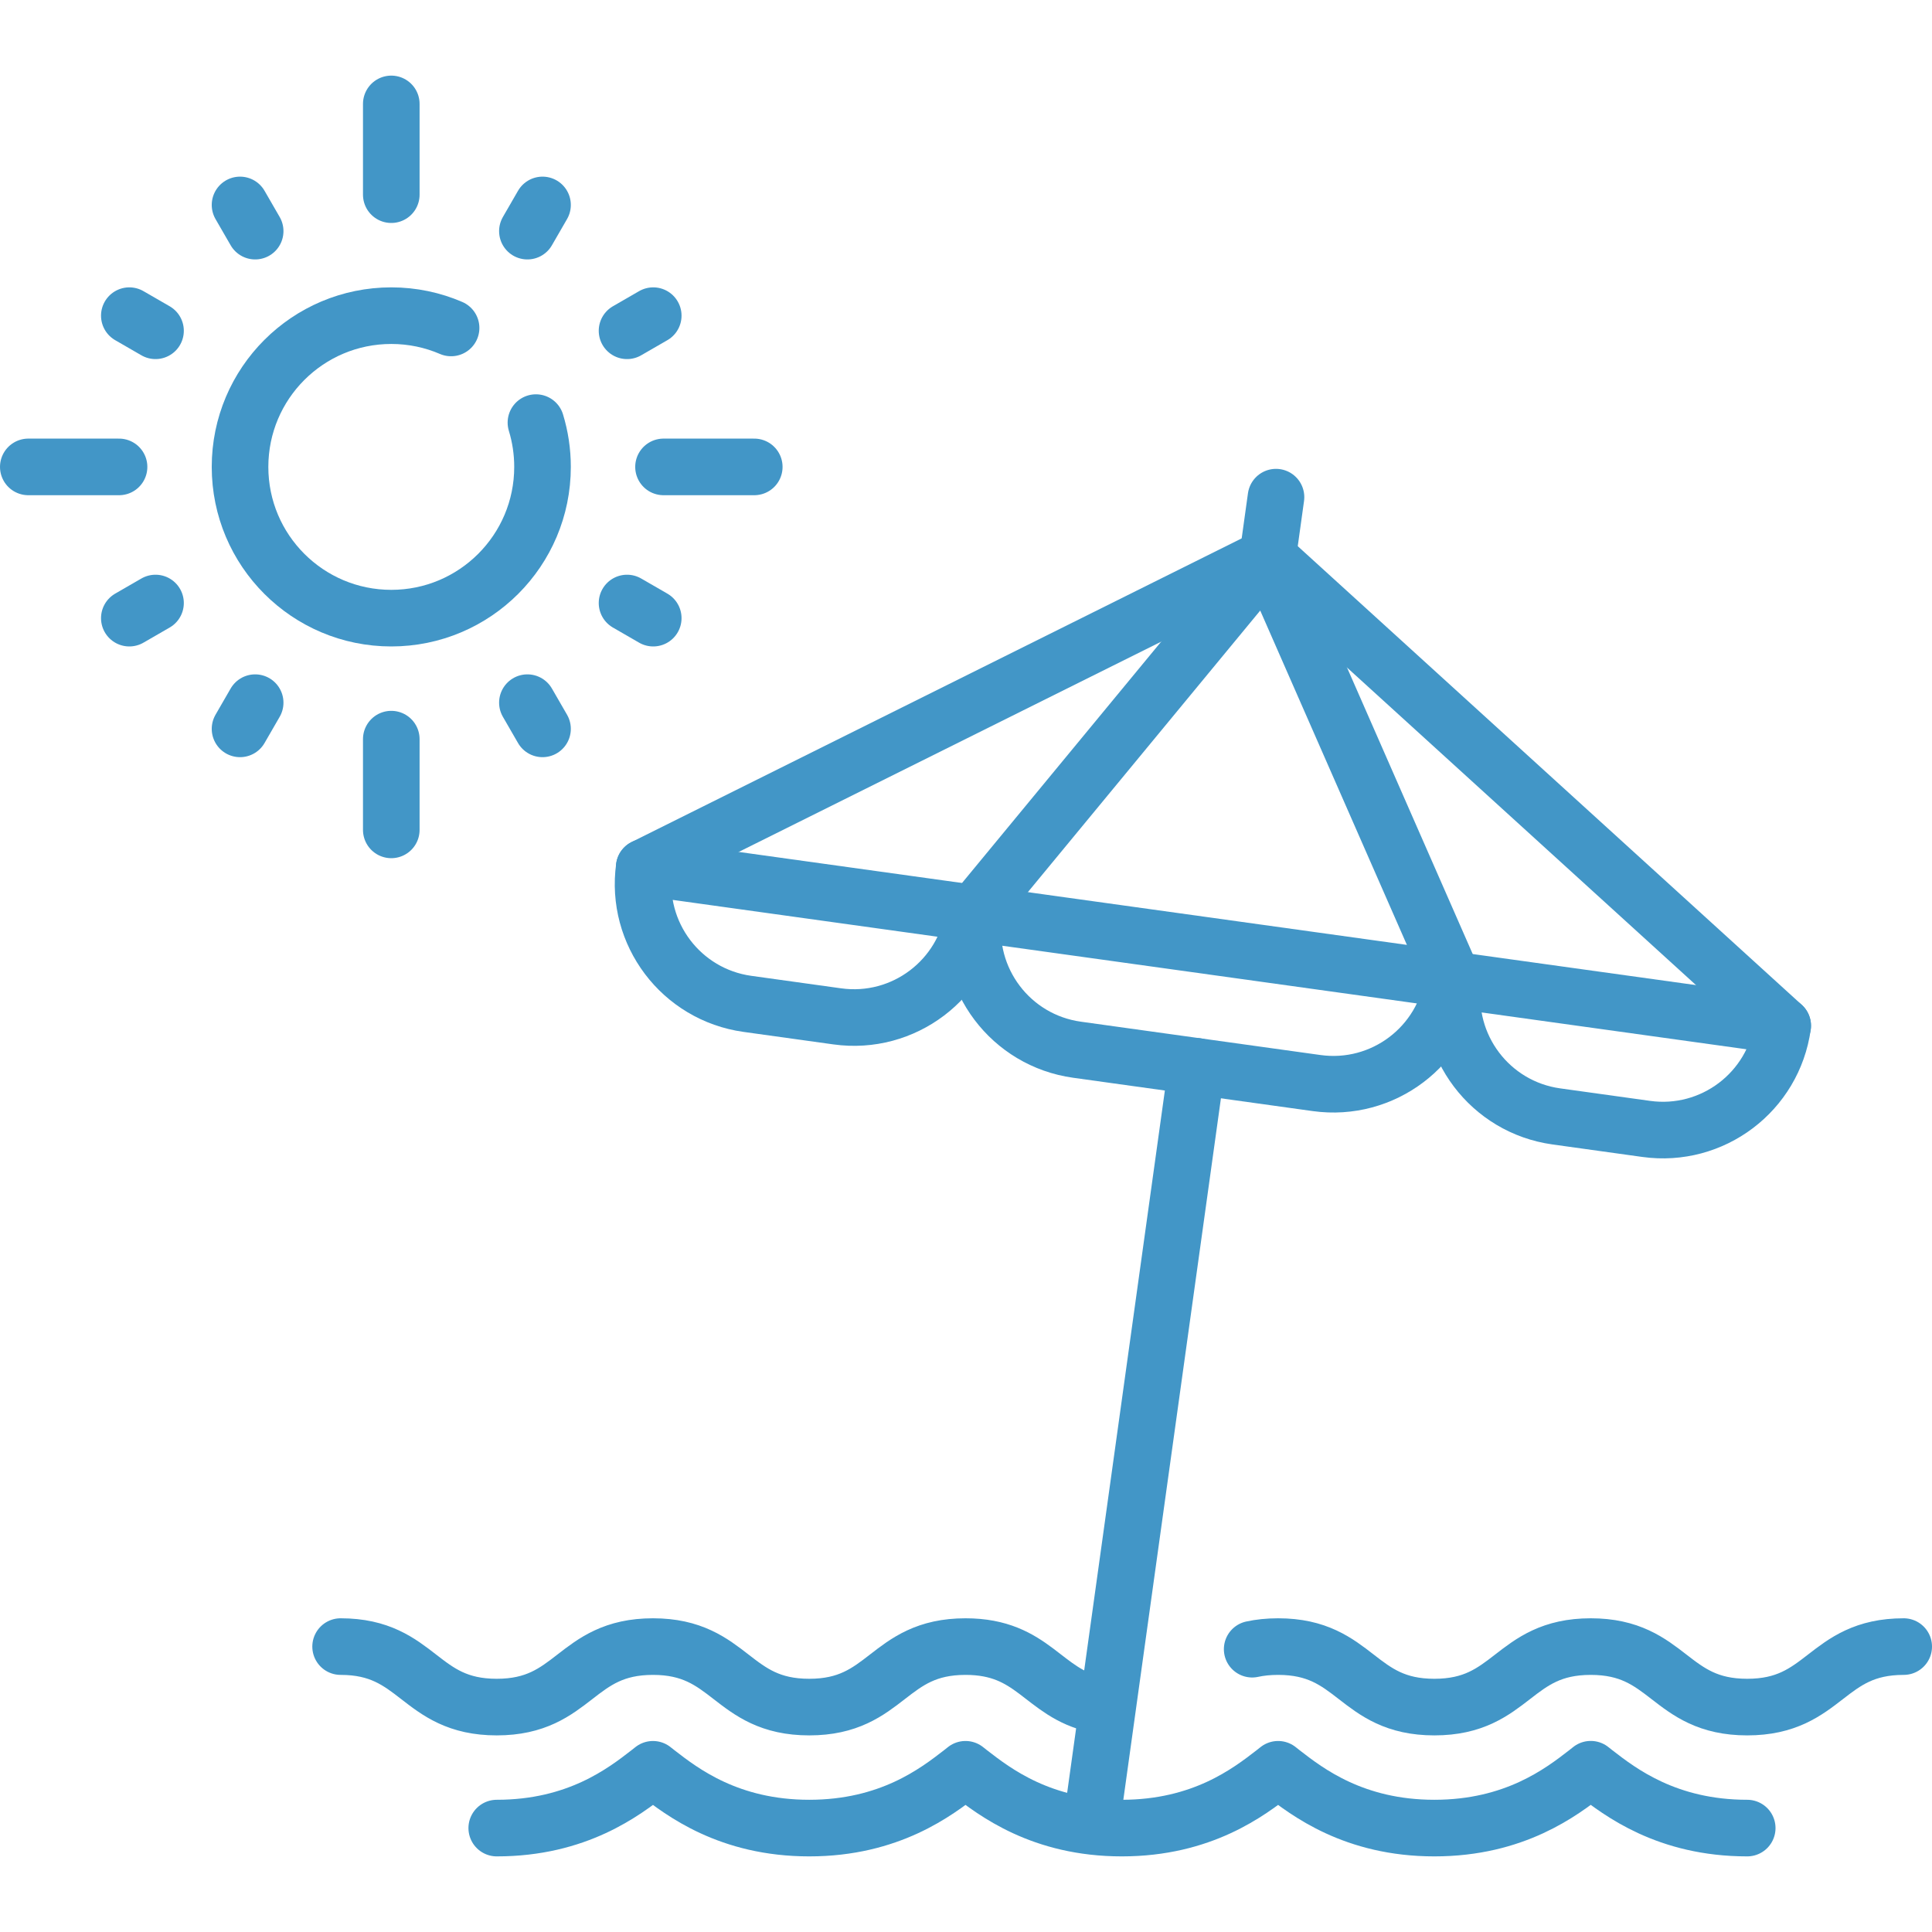 <?xml version="1.0" encoding="UTF-8"?>
<svg xmlns="http://www.w3.org/2000/svg" xmlns:xlink="http://www.w3.org/1999/xlink" xmlns:svgjs="http://svgjs.com/svgjs" version="1.1" width="512" height="512" x="0" y="0" viewBox="0 0 512 512" style="enable-background:new 0 0 512 512" xml:space="preserve" class="">
  <g>
<g>
	<path style="stroke-width:15;stroke-linecap:round;stroke-linejoin:round;stroke-miterlimit:10;" d="   M331.839,437.052c2.023-0.438,4.288-0.689,6.878-0.689c20.702,0,20.702,16.032,41.405,16.032c20.72,0,20.72-16.032,41.441-16.032   c20.735,0,20.735,16.032,41.469,16.032c20.735,0,20.735-16.032,41.469-16.032" fill="none" stroke="#4296c7" stroke-width="15" stroke-linecap="round" stroke-linejoin="round" stroke-miterlimit="10" data-original="#000000"></path>
	<path style="stroke-width:15;stroke-linecap:round;stroke-linejoin:round;stroke-miterlimit:10;" d="   M90.266,436.363c20.689,0,20.689,16.032,41.377,16.032c20.699,0,20.699-16.032,41.398-16.032c20.708,0,20.708,16.032,41.416,16.032   c20.708,0,20.708-16.032,41.416-16.032c18.12,0,20.385,12.275,34.541,15.343" fill="none" stroke="#4296c7" stroke-width="15" stroke-linecap="round" stroke-linejoin="round" stroke-miterlimit="10" data-original="#000000"></path>
	<path style="stroke-width:15;stroke-linecap:round;stroke-linejoin:round;stroke-miterlimit:10;" d="   M463.03,484.46c-21.316,0-33.697-9.57-40.347-14.713c-0.372-0.29-0.74-0.591-1.116-0.885c-0.368,0.294-0.732,0.591-1.104,0.877   c-6.646,5.143-19.027,14.721-40.343,14.721c-21.316,0-33.689-9.582-40.335-14.729c-0.36-0.282-0.712-0.568-1.072-0.853   c-0.364,0.286-0.72,0.575-1.084,0.857c-6.646,5.147-19.023,14.725-40.339,14.725c-21.316,0-33.689-9.578-40.339-14.725   c-0.36-0.282-0.716-0.571-1.08-0.857c-0.36,0.286-0.712,0.575-1.076,0.853c-6.646,5.147-19.023,14.729-40.339,14.729   c-21.312,0-33.689-9.578-40.335-14.725c-0.36-0.282-0.712-0.571-1.076-0.853c-0.356,0.282-0.708,0.568-1.069,0.845   c-6.646,5.151-19.015,14.733-40.331,14.733" fill="none" stroke="#4296c7" stroke-width="15" stroke-linecap="round" stroke-linejoin="round" stroke-miterlimit="10" data-original="#000000"></path>
	
		<line style="stroke-width:15;stroke-linecap:round;stroke-linejoin:round;stroke-miterlimit:10;" x1="289.547" y1="481.095" x2="317.164" y2="282.604" fill="none" stroke="#4296c7" stroke-width="15" stroke-linecap="round" stroke-linejoin="round" stroke-miterlimit="10" data-original="#000000"></line>
	
		<line style="stroke-width:15;stroke-linecap:round;stroke-linejoin:round;stroke-miterlimit:10;" x1="335.943" y1="147.629" x2="338.152" y2="131.75" fill="none" stroke="#4296c7" stroke-width="15" stroke-linecap="round" stroke-linejoin="round" stroke-miterlimit="10" data-original="#000000"></line>
	<path style="stroke-width:15;stroke-linecap:round;stroke-linejoin:round;stroke-miterlimit:10;" d="   M348.922,287.022l-63.517-8.837c-17.54-2.44-29.78-18.637-27.34-36.177v0l127.034,17.674v0   C382.659,277.222,366.462,289.462,348.922,287.022z" fill="none" stroke="#4296c7" stroke-width="15" stroke-linecap="round" stroke-linejoin="round" stroke-miterlimit="10" data-original="#000000"></path>
	<path style="stroke-width:15;stroke-linecap:round;stroke-linejoin:round;stroke-miterlimit:10;" d="   M436.258,299.173l-23.819-3.314c-17.54-2.44-29.78-18.637-27.34-36.177v0l87.336,12.151v0   C469.995,289.373,453.798,301.614,436.258,299.173z" fill="none" stroke="#4296c7" stroke-width="15" stroke-linecap="round" stroke-linejoin="round" stroke-miterlimit="10" data-original="#000000"></path>
	<path style="stroke-width:15;stroke-linecap:round;stroke-linejoin:round;stroke-miterlimit:10;" d="   M221.888,269.348l-23.819-3.314c-17.54-2.44-29.78-18.637-27.34-36.177l0,0l87.336,12.151v0   C255.625,259.548,239.427,271.788,221.888,269.348z" fill="none" stroke="#4296c7" stroke-width="15" stroke-linecap="round" stroke-linejoin="round" stroke-miterlimit="10" data-original="#000000"></path>
	
		<polyline style="stroke-width:15;stroke-linecap:round;stroke-linejoin:round;stroke-miterlimit:10;" points="   170.729,229.857 335.943,147.629 472.435,271.833  " fill="none" stroke="#4296c7" stroke-width="15" stroke-linecap="round" stroke-linejoin="round" stroke-miterlimit="10" data-original="#000000"></polyline>
	
		<polyline style="stroke-width:15;stroke-linecap:round;stroke-linejoin:round;stroke-miterlimit:10;" points="   258.065,242.008 335.943,147.629 385.099,259.682  " fill="none" stroke="#4296c7" stroke-width="15" stroke-linecap="round" stroke-linejoin="round" stroke-miterlimit="10" data-original="#000000"></polyline>
	<path style="stroke-width:15;stroke-linecap:round;stroke-linejoin:round;stroke-miterlimit:10;" d="   M142.028,111.995c1.135,3.713,1.746,7.654,1.746,11.739c0,22.136-17.945,40.081-40.081,40.081s-40.081-17.945-40.081-40.081   s17.945-40.081,40.081-40.081c5.63,0,10.989,1.161,15.85,3.256" fill="none" stroke="#4296c7" stroke-width="15" stroke-linecap="round" stroke-linejoin="round" stroke-miterlimit="10" data-original="#000000"></path>
	
		<line style="stroke-width:15;stroke-linecap:round;stroke-linejoin:round;stroke-miterlimit:10;" x1="103.694" y1="51.589" x2="103.694" y2="27.54" fill="none" stroke="#4296c7" stroke-width="15" stroke-linecap="round" stroke-linejoin="round" stroke-miterlimit="10" data-original="#000000"></line>
	
		<line style="stroke-width:15;stroke-linecap:round;stroke-linejoin:round;stroke-miterlimit:10;" x1="103.694" y1="219.927" x2="103.694" y2="195.879" fill="none" stroke="#4296c7" stroke-width="15" stroke-linecap="round" stroke-linejoin="round" stroke-miterlimit="10" data-original="#000000"></line>
	
		<line style="stroke-width:15;stroke-linecap:round;stroke-linejoin:round;stroke-miterlimit:10;" x1="175.839" y1="123.734" x2="199.887" y2="123.734" fill="none" stroke="#4296c7" stroke-width="15" stroke-linecap="round" stroke-linejoin="round" stroke-miterlimit="10" data-original="#000000"></line>
	
		<line style="stroke-width:15;stroke-linecap:round;stroke-linejoin:round;stroke-miterlimit:10;" x1="7.5" y1="123.734" x2="31.548" y2="123.734" fill="none" stroke="#4296c7" stroke-width="15" stroke-linecap="round" stroke-linejoin="round" stroke-miterlimit="10" data-original="#000000"></line>
	
		<line style="stroke-width:15;stroke-linecap:round;stroke-linejoin:round;stroke-miterlimit:10;" x1="63.613" y1="193.156" x2="67.621" y2="186.213" fill="none" stroke="#4296c7" stroke-width="15" stroke-linecap="round" stroke-linejoin="round" stroke-miterlimit="10" data-original="#000000"></line>
	
		<line style="stroke-width:15;stroke-linecap:round;stroke-linejoin:round;stroke-miterlimit:10;" x1="139.766" y1="61.254" x2="143.774" y2="54.312" fill="none" stroke="#4296c7" stroke-width="15" stroke-linecap="round" stroke-linejoin="round" stroke-miterlimit="10" data-original="#000000"></line>
	
		<line style="stroke-width:15;stroke-linecap:round;stroke-linejoin:round;stroke-miterlimit:10;" x1="143.774" y1="193.156" x2="139.766" y2="186.213" fill="none" stroke="#4296c7" stroke-width="15" stroke-linecap="round" stroke-linejoin="round" stroke-miterlimit="10" data-original="#000000"></line>
	
		<line style="stroke-width:15;stroke-linecap:round;stroke-linejoin:round;stroke-miterlimit:10;" x1="67.621" y1="61.254" x2="63.613" y2="54.312" fill="none" stroke="#4296c7" stroke-width="15" stroke-linecap="round" stroke-linejoin="round" stroke-miterlimit="10" data-original="#000000"></line>
	
		<line style="stroke-width:15;stroke-linecap:round;stroke-linejoin:round;stroke-miterlimit:10;" x1="34.272" y1="83.653" x2="41.214" y2="87.661" fill="none" stroke="#4296c7" stroke-width="15" stroke-linecap="round" stroke-linejoin="round" stroke-miterlimit="10" data-original="#000000"></line>
	
		<line style="stroke-width:15;stroke-linecap:round;stroke-linejoin:round;stroke-miterlimit:10;" x1="166.173" y1="159.806" x2="173.115" y2="163.815" fill="none" stroke="#4296c7" stroke-width="15" stroke-linecap="round" stroke-linejoin="round" stroke-miterlimit="10" data-original="#000000"></line>
	
		<line style="stroke-width:15;stroke-linecap:round;stroke-linejoin:round;stroke-miterlimit:10;" x1="34.272" y1="163.815" x2="41.214" y2="159.806" fill="none" stroke="#4296c7" stroke-width="15" stroke-linecap="round" stroke-linejoin="round" stroke-miterlimit="10" data-original="#000000"></line>
	
		<line style="stroke-width:15;stroke-linecap:round;stroke-linejoin:round;stroke-miterlimit:10;" x1="166.173" y1="87.661" x2="173.115" y2="83.653" fill="none" stroke="#4296c7" stroke-width="15" stroke-linecap="round" stroke-linejoin="round" stroke-miterlimit="10" data-original="#000000"></line>
</g>















</g>
</svg>
